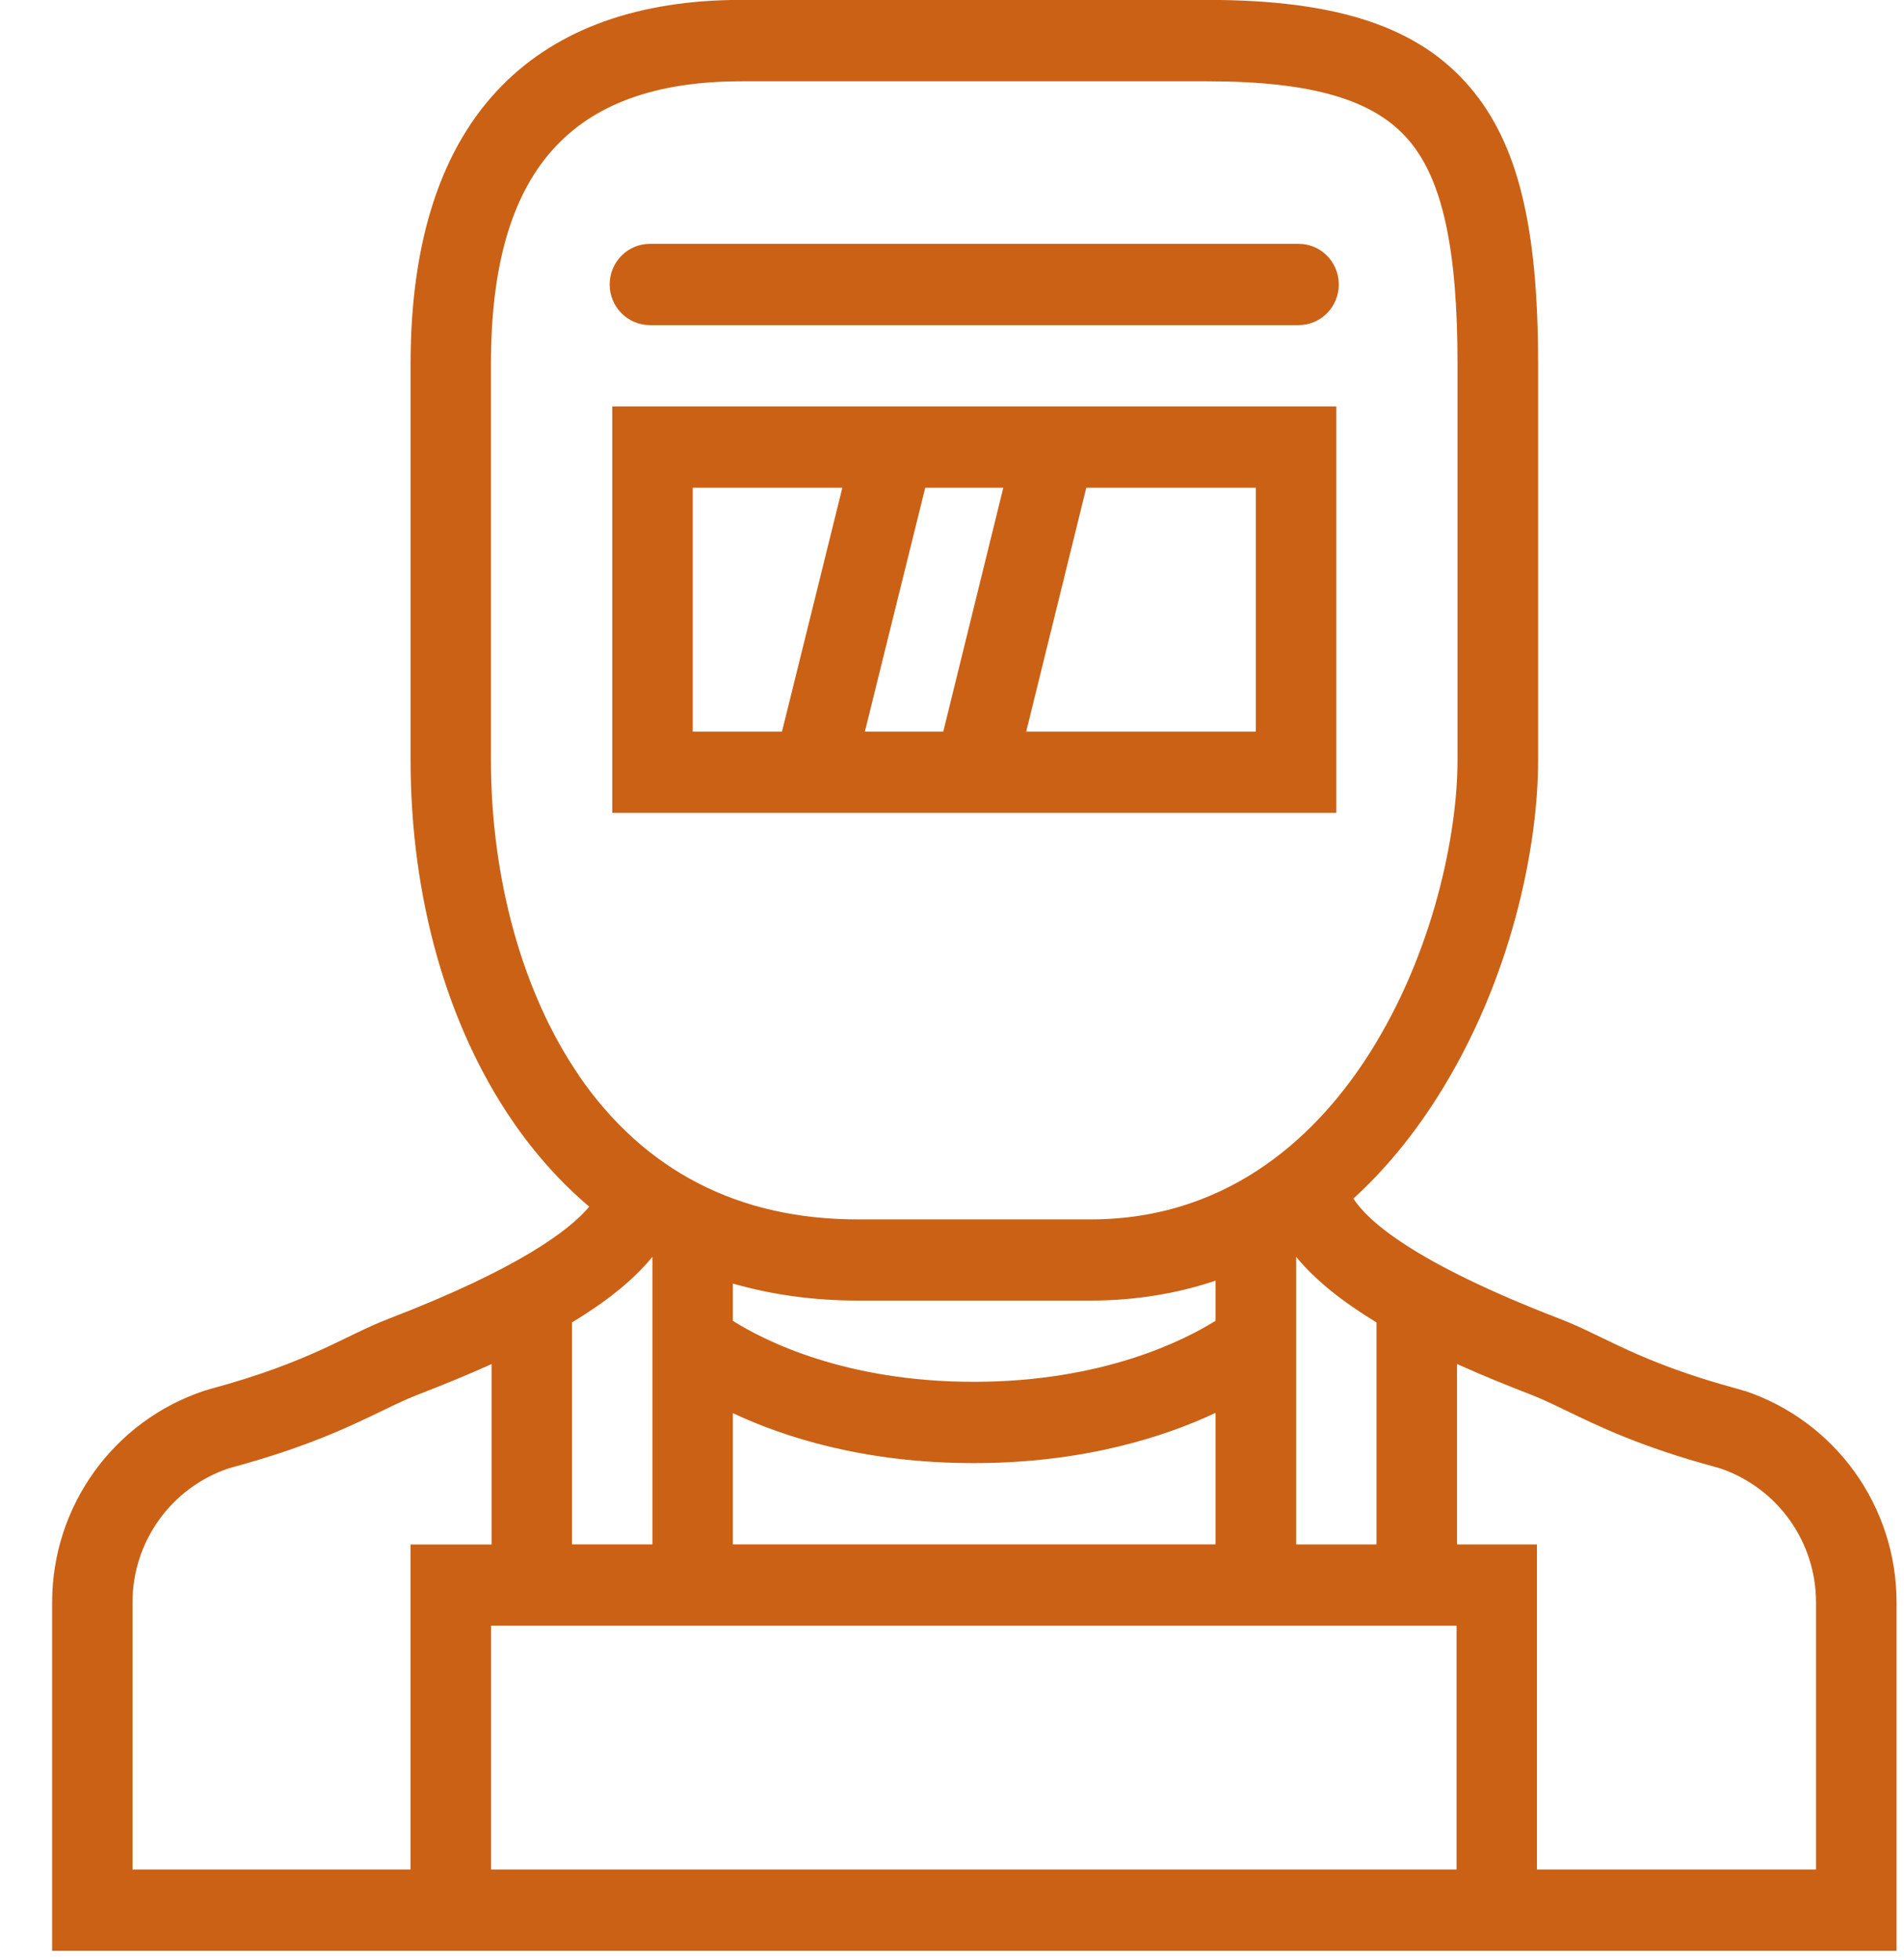 <svg height="35" viewBox="0 0 34 35" width="34" xmlns="http://www.w3.org/2000/svg"><g fill="#cb6115" transform="translate(.898)"><path d="m30.253 24.842-.122-.036c-1.783-.483-2.384-.949-3.18-1.253-2.603-1.004-3.426-1.748-3.681-2.146.545-.498 1.044-1.096 1.486-1.791 1.336-2.094 1.812-4.491 1.812-6.036v-7.082c0-2.457-.362-3.932-1.212-4.934-.918-1.083-2.368-1.566-4.702-1.566h-8.309c-1.834 0-3.272.513-4.273 1.525-1.087 1.098-1.638 2.772-1.638 4.974v7.082c0 2.446.647 4.736 1.825 6.45.402.585.859 1.093 1.365 1.523-.352.42-1.259 1.107-3.575 1.999-.793.304-1.396.77-3.179 1.253l-.122.036c-1.623.542-2.715 2.063-2.715 3.779v6.223h16.468 16.468v-6.223c0-1.716-1.092-3.237-2.715-3.779zm-6.571-1.223v3.965h-1.435v-5.137c.354.434.863.824 1.435 1.172zm-14.245-4.416c-.997-1.451-1.568-3.501-1.568-5.622 0-4.199 0-7.082 0-7.082 0-3.444 1.423-5.047 4.475-5.047h8.309c1.877 0 2.991.326 3.611 1.059.598.706.865 1.936.865 3.989v7.082c0 1.277-.415 3.418-1.583 5.249-.857 1.344-2.416 2.948-4.971 2.948h-4.155c-2.134 0-3.811-.866-4.985-2.574zm7.053 5.477c-2.3 0-3.746-.739-4.301-1.089v-.666c.697.2 1.443.304 2.232.304h4.155c.785 0 1.532-.121 2.233-.356v.716c-.56.351-2.018 1.091-4.319 1.091zm4.319.555v2.349h-8.62v-2.345c.912.43 2.35.893 4.301.893 1.958 0 3.404-.468 4.319-.898zm-11.493-1.616c.575-.347 1.084-.738 1.436-1.172v5.137h-1.436zm-2.883 9.772h-4.965v-4.77c0-1.082.685-2.042 1.706-2.392l.081-.023c1.343-.366 2.085-.725 2.681-1.013.23-.112.429-.207.623-.282.412-.16.865-.342 1.321-.548v3.222h-1.447zm18.679 0h-17.241v-4.356h17.241zm6.419 0h-4.984v-5.807h-1.427v-3.222c.457.205.909.388 1.322.548.192.074.391.17.623.282.596.288 1.336.648 2.681 1.013l.08.023c1.021.351 1.705 1.31 1.705 2.392z"/><path d="m10.708 5.807h11.583c.398 0 .718-.325.718-.726 0-.401-.32-.726-.718-.726h-11.583c-.397 0-.719.325-.719.726 0 .401.322.726.719.726z"/><path d="m22.965 7.259h-12.93v7.259h12.93zm-9.899 5.808h-1.594v-4.356h2.672zm2.88 0h-1.4l1.078-4.356h1.394zm5.582-0h-4.101l1.073-4.356h3.028z"/></g></svg>